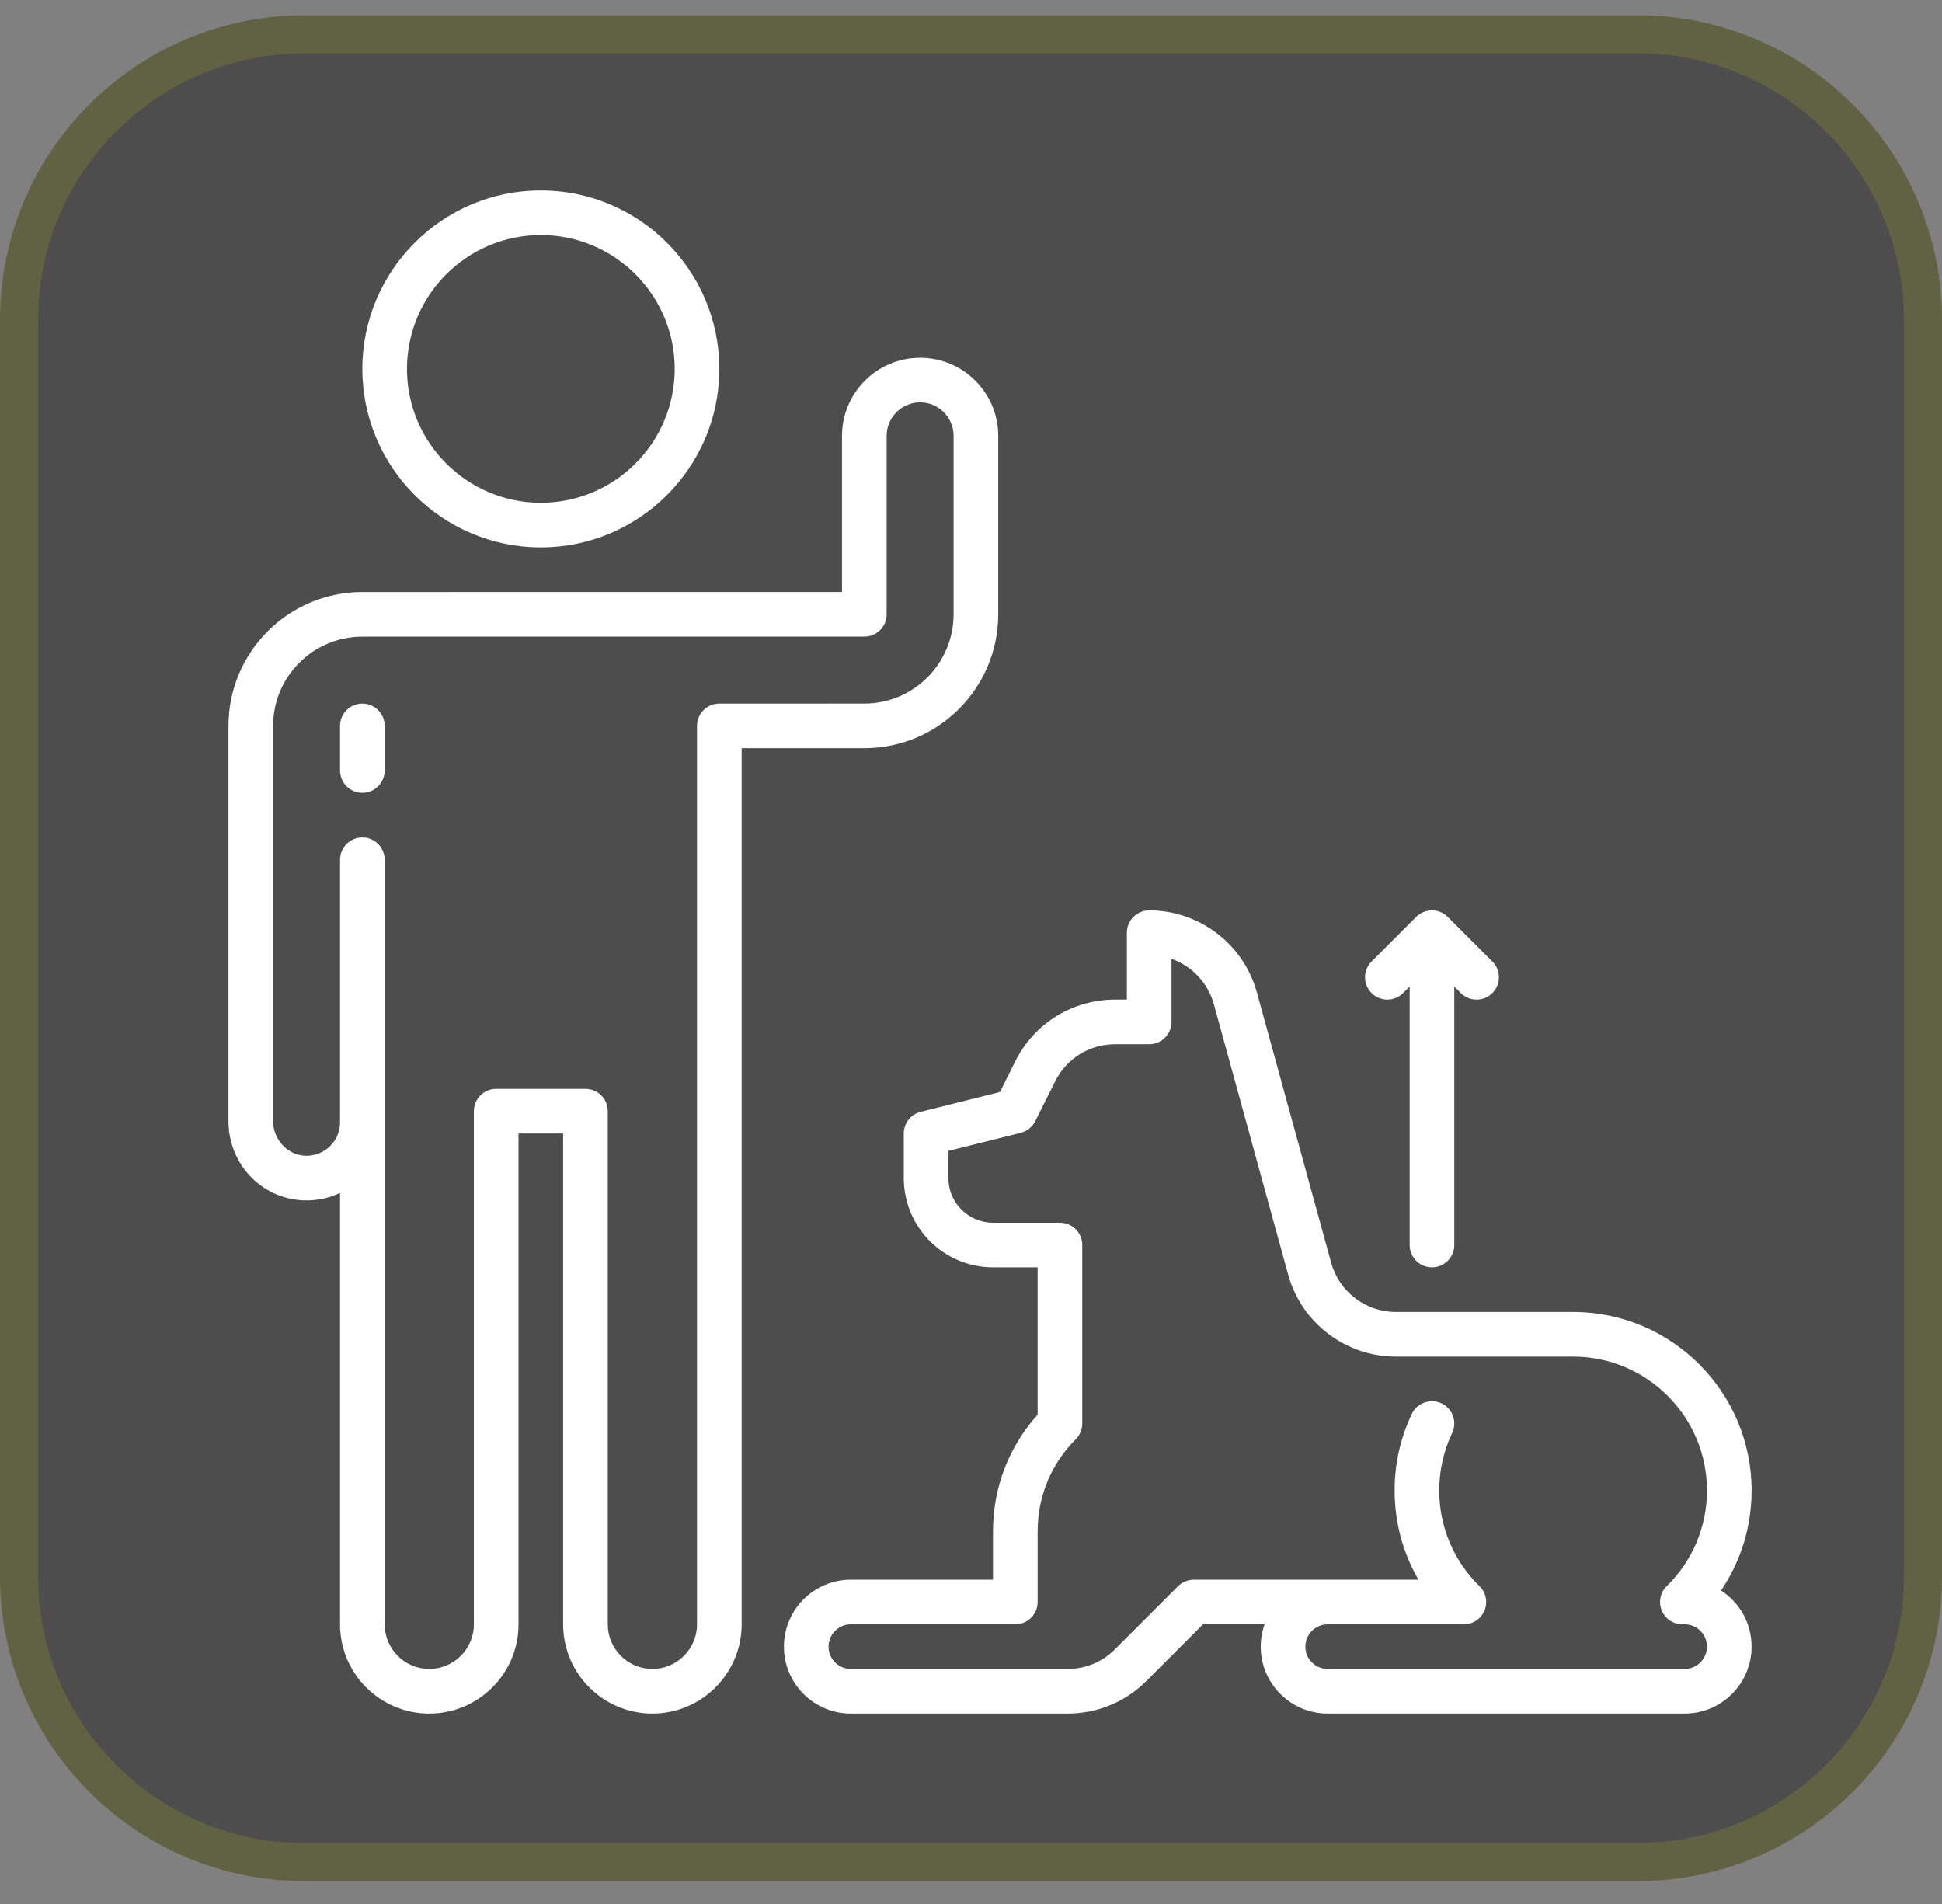 <svg width="51" height="50" viewBox="0 0 51 50" fill="none" xmlns="http://www.w3.org/2000/svg">
<rect x="0" y="0" width="51" height="50" fill="#808080" stroke="none"/>
<path d="M8 0.9H43C47.142 0.9 50.5 4.258 50.5 8.4V41.4C50.5 45.542 47.142 48.9 43 48.9H8C3.858 48.9 0.5 45.542 0.5 41.4V8.4C0.5 4.258 3.858 0.9 8 0.9Z" fill="#4D4D4D" stroke="#616244"/>
<g clip-path="url(#clip0_7020_844)">
<path d="M45.197 41.767C45.719 40.998 46 40.092 46 39.141C46 36.556 43.897 34.453 41.312 34.453H36.654C35.865 34.453 35.168 33.922 34.959 33.161L33.008 26.062C32.659 24.793 31.496 23.906 30.18 23.906C29.856 23.906 29.594 24.169 29.594 24.492V26.25H29.285C28.168 26.25 27.163 26.87 26.664 27.869L26.261 28.677L24.178 29.197C23.917 29.262 23.735 29.497 23.735 29.766V30.938C23.735 32.23 24.786 33.281 26.078 33.281H27.25V37.15C26.492 37.992 26.078 39.07 26.078 40.212V41.484H22.345C21.375 41.484 20.587 42.273 20.587 43.242C20.587 44.212 21.375 45 22.345 45H28.037C28.82 45 29.555 44.695 30.109 44.142L31.594 42.656H33.21C33.145 42.84 33.109 43.037 33.109 43.242C33.109 44.212 33.898 45 34.867 45L44.242 45C45.212 45 46 44.212 46 43.242C46 42.625 45.68 42.08 45.197 41.767ZM43.639 42.292C43.729 42.512 43.944 42.656 44.182 42.656H44.242C44.565 42.656 44.828 42.919 44.828 43.242C44.828 43.565 44.565 43.828 44.242 43.828H34.867C34.544 43.828 34.281 43.565 34.281 43.242C34.281 42.921 34.541 42.659 34.862 42.656H38.443C38.681 42.656 38.896 42.512 38.986 42.292C39.076 42.071 39.023 41.818 38.853 41.652C38.172 40.984 37.797 40.093 37.797 39.141C37.797 38.613 37.911 38.106 38.135 37.634C38.274 37.342 38.15 36.992 37.857 36.853C37.565 36.715 37.215 36.839 37.076 37.131C36.777 37.762 36.625 38.438 36.625 39.141C36.625 39.978 36.843 40.78 37.251 41.484H34.872C34.868 41.484 34.864 41.484 34.859 41.484H31.352C31.196 41.484 31.047 41.546 30.937 41.656L29.28 43.313C28.948 43.645 28.507 43.828 28.037 43.828H22.345C22.022 43.828 21.759 43.565 21.759 43.242C21.759 42.919 22.022 42.656 22.345 42.656H26.664C26.82 42.656 26.968 42.594 27.078 42.484C27.188 42.375 27.25 42.226 27.25 42.07V40.212C27.25 39.3 27.605 38.442 28.25 37.797C28.36 37.687 28.422 37.538 28.422 37.383V32.695C28.422 32.372 28.16 32.109 27.836 32.109H26.078C25.432 32.109 24.906 31.584 24.906 30.937V30.223L26.806 29.748C26.972 29.706 27.112 29.595 27.188 29.442L27.712 28.393C28.012 27.794 28.614 27.422 29.285 27.422H30.18C30.503 27.422 30.766 27.159 30.766 26.836V25.179C31.298 25.368 31.722 25.807 31.878 26.372L33.829 33.472C34.177 34.739 35.339 35.625 36.654 35.625H41.312C43.251 35.625 44.828 37.202 44.828 39.141C44.828 40.093 44.453 40.984 43.772 41.652C43.602 41.818 43.549 42.071 43.639 42.292Z" fill="white"/>
<path d="M14.203 14.375C16.788 14.375 18.891 12.272 18.891 9.688C18.891 7.103 16.788 5 14.203 5C11.618 5 9.516 7.103 9.516 9.688C9.516 12.272 11.618 14.375 14.203 14.375ZM14.203 6.172C16.142 6.172 17.719 7.749 17.719 9.688C17.719 11.626 16.142 13.203 14.203 13.203C12.265 13.203 10.688 11.626 10.688 9.688C10.688 7.749 12.265 6.172 14.203 6.172Z" fill="white"/>
<path d="M9.516 18.477C9.192 18.477 8.93 18.739 8.93 19.062V20.234C8.93 20.558 9.192 20.82 9.516 20.82C9.839 20.82 10.102 20.558 10.102 20.234V19.062C10.102 18.739 9.839 18.477 9.516 18.477Z" fill="white"/>
<path d="M26.215 16.132V11.445C26.215 10.315 25.295 9.395 24.164 9.395C23.033 9.395 22.113 10.315 22.113 11.445V15.546L9.516 15.547C7.577 15.547 6 17.124 6 19.062V29.438C6 30.567 6.868 31.483 7.977 31.522C8.312 31.534 8.637 31.466 8.93 31.327V42.656C8.93 43.949 9.981 45 11.273 45C12.566 45 13.617 43.949 13.617 42.656V29.766H14.789V42.656C14.789 43.949 15.841 45 17.133 45C18.425 45 19.477 43.949 19.477 42.656V19.648L22.7 19.648C24.638 19.648 26.215 18.07 26.215 16.132ZM18.89 18.477C18.567 18.477 18.305 18.739 18.305 19.062V42.656C18.305 43.302 17.779 43.828 17.133 43.828C16.487 43.828 15.961 43.302 15.961 42.656V29.18C15.961 28.856 15.699 28.594 15.375 28.594H13.031C12.708 28.594 12.445 28.856 12.445 29.18V42.656C12.445 43.302 11.92 43.828 11.273 43.828C10.627 43.828 10.102 43.302 10.102 42.656V22.578C10.102 22.255 9.839 21.992 9.516 21.992C9.192 21.992 8.93 22.255 8.93 22.578V29.473C8.93 29.713 8.834 29.938 8.661 30.105C8.488 30.272 8.259 30.36 8.018 30.351C7.551 30.334 7.172 29.925 7.172 29.438V19.062C7.172 17.77 8.223 16.719 9.516 16.719L22.699 16.718C23.023 16.718 23.285 16.456 23.285 16.132V11.445C23.285 10.961 23.68 10.566 24.164 10.566C24.649 10.566 25.043 10.961 25.043 11.445V16.132C25.043 17.424 23.992 18.476 22.7 18.476L18.89 18.477Z" fill="white"/>
<path d="M36.848 26.078L37.02 25.907V32.695C37.02 33.019 37.282 33.281 37.606 33.281C37.929 33.281 38.192 33.019 38.192 32.695V25.907L38.363 26.078C38.478 26.193 38.628 26.25 38.778 26.25C38.927 26.25 39.077 26.193 39.192 26.078C39.421 25.849 39.421 25.479 39.192 25.25L38.02 24.078C37.791 23.849 37.42 23.849 37.191 24.078L36.02 25.25C35.791 25.479 35.791 25.85 36.02 26.078C36.248 26.307 36.619 26.307 36.848 26.078Z" fill="white"/>
</g>
<defs>
<clipPath id="clip0_7020_844">
<rect width="40" height="40" fill="white" transform="translate(6 5)"/>
</clipPath>
</defs>
</svg>

